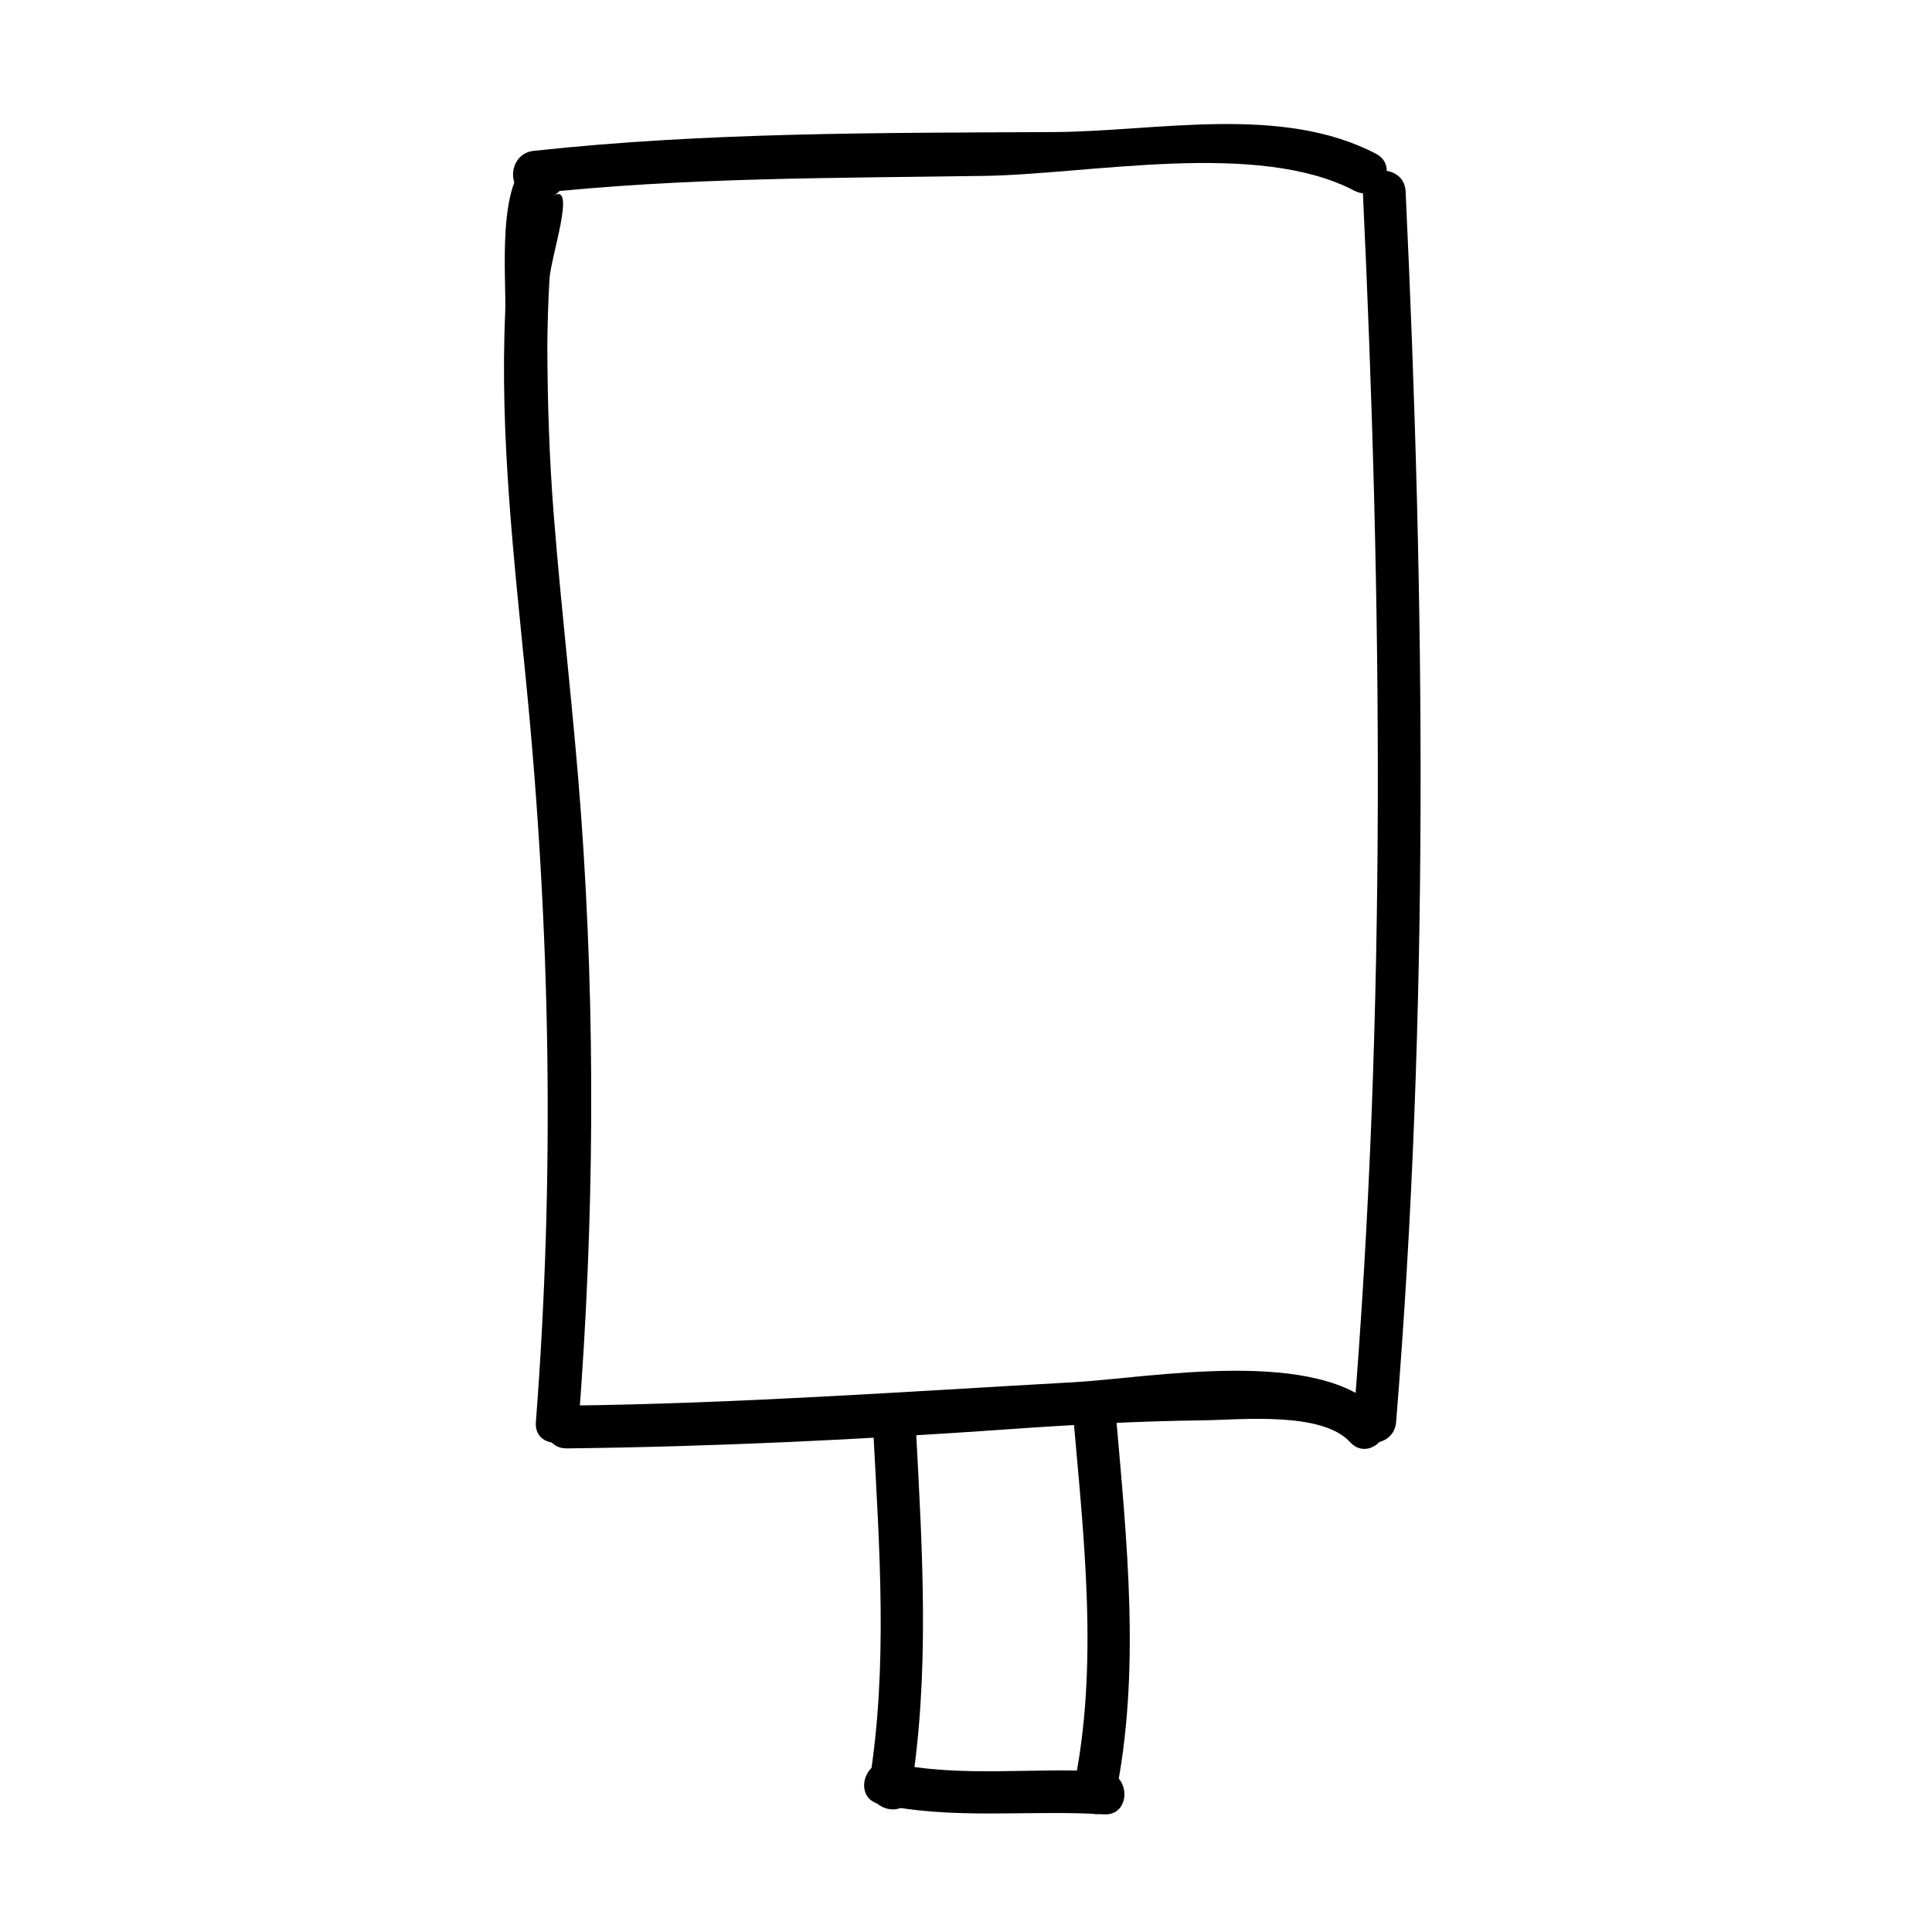 <?xml version="1.0" encoding="UTF-8"?>
<!-- Uploaded to: ICON Repo, www.iconrepo.com, Generator: ICON Repo Mixer Tools -->
<svg fill="#000000" width="800px" height="800px" version="1.1" viewBox="144 144 512 512" xmlns="http://www.w3.org/2000/svg">
 <g>
  <path d="m297.35 520.91c4.125-53.66 4.527-107.27 0.641-160.95-1.93-26.574-5.164-53.051-7.25-79.617-1.168-14.871-1.652-29.762-1.691-44.672 0.039-5.875 0.23-11.742 0.562-17.602 0.262-5.769 7.168-25.688 1.152-22.254 6.348-3.621 0.641-13.422-5.719-9.785-9.668 5.523-6.769 31.996-7.164 40.812-1.461 32.723 2.371 65.672 5.57 98.176 6.445 65.371 7.602 130.37 2.562 195.89-0.559 7.293 10.781 7.238 11.336 0z"/>
  <path d="m513.98 520.91c8.82-108.5 7.629-217.56 2.519-326.21-0.344-7.273-11.68-7.309-11.336 0 5.109 108.66 6.301 217.71-2.519 326.21-0.59 7.289 10.746 7.234 11.336 0z"/>
  <path d="m285.38 195.32c40.02-4.336 79.273-4.098 119.42-4.707 28.199-0.43 72.402-9.551 98.137 3.93 6.465 3.391 12.195-6.394 5.719-9.785-25.105-13.164-58.105-5.91-85.305-5.762-46.246 0.25-91.926-0.004-137.97 4.988-7.191 0.781-7.262 12.125 0 11.336z"/>
  <path d="m294.2 527.84c39.137-0.449 78.359-2.348 117.4-5.098 16.988-1.199 33.992-2.133 51.027-2.336 10.055-0.121 31.656-2.457 39.16 5.773 4.938 5.41 12.93-2.625 8.02-8.016-15.934-17.469-61.168-8.973-81.273-7.856-44.785 2.496-89.457 5.684-134.34 6.195-7.305 0.086-7.312 11.422 0 11.336z"/>
  <path d="m385.31 619.4c5.144-31.695 3.148-64.059 1.461-95.969-0.383-7.269-11.723-7.309-11.336 0 1.629 30.793 3.906 62.363-1.059 92.957-1.156 7.148 9.766 10.215 10.934 3.012z"/>
  <path d="m439.47 620.66c6.992-33.398 3.109-68.594 0.203-102.27-0.625-7.227-11.965-7.285-11.336 0 2.812 32.52 6.957 66.996 0.203 99.254-1.496 7.141 9.426 10.172 10.93 3.016z"/>
  <path d="m377.08 622.1c19.492 4.262 39.691 1.48 59.445 2.719 7.301 0.457 7.254-10.883 0-11.336-18.672-1.168-38.027 1.707-56.434-2.316-7.125-1.555-10.152 9.375-3.012 10.934z"/>
 </g>
</svg>